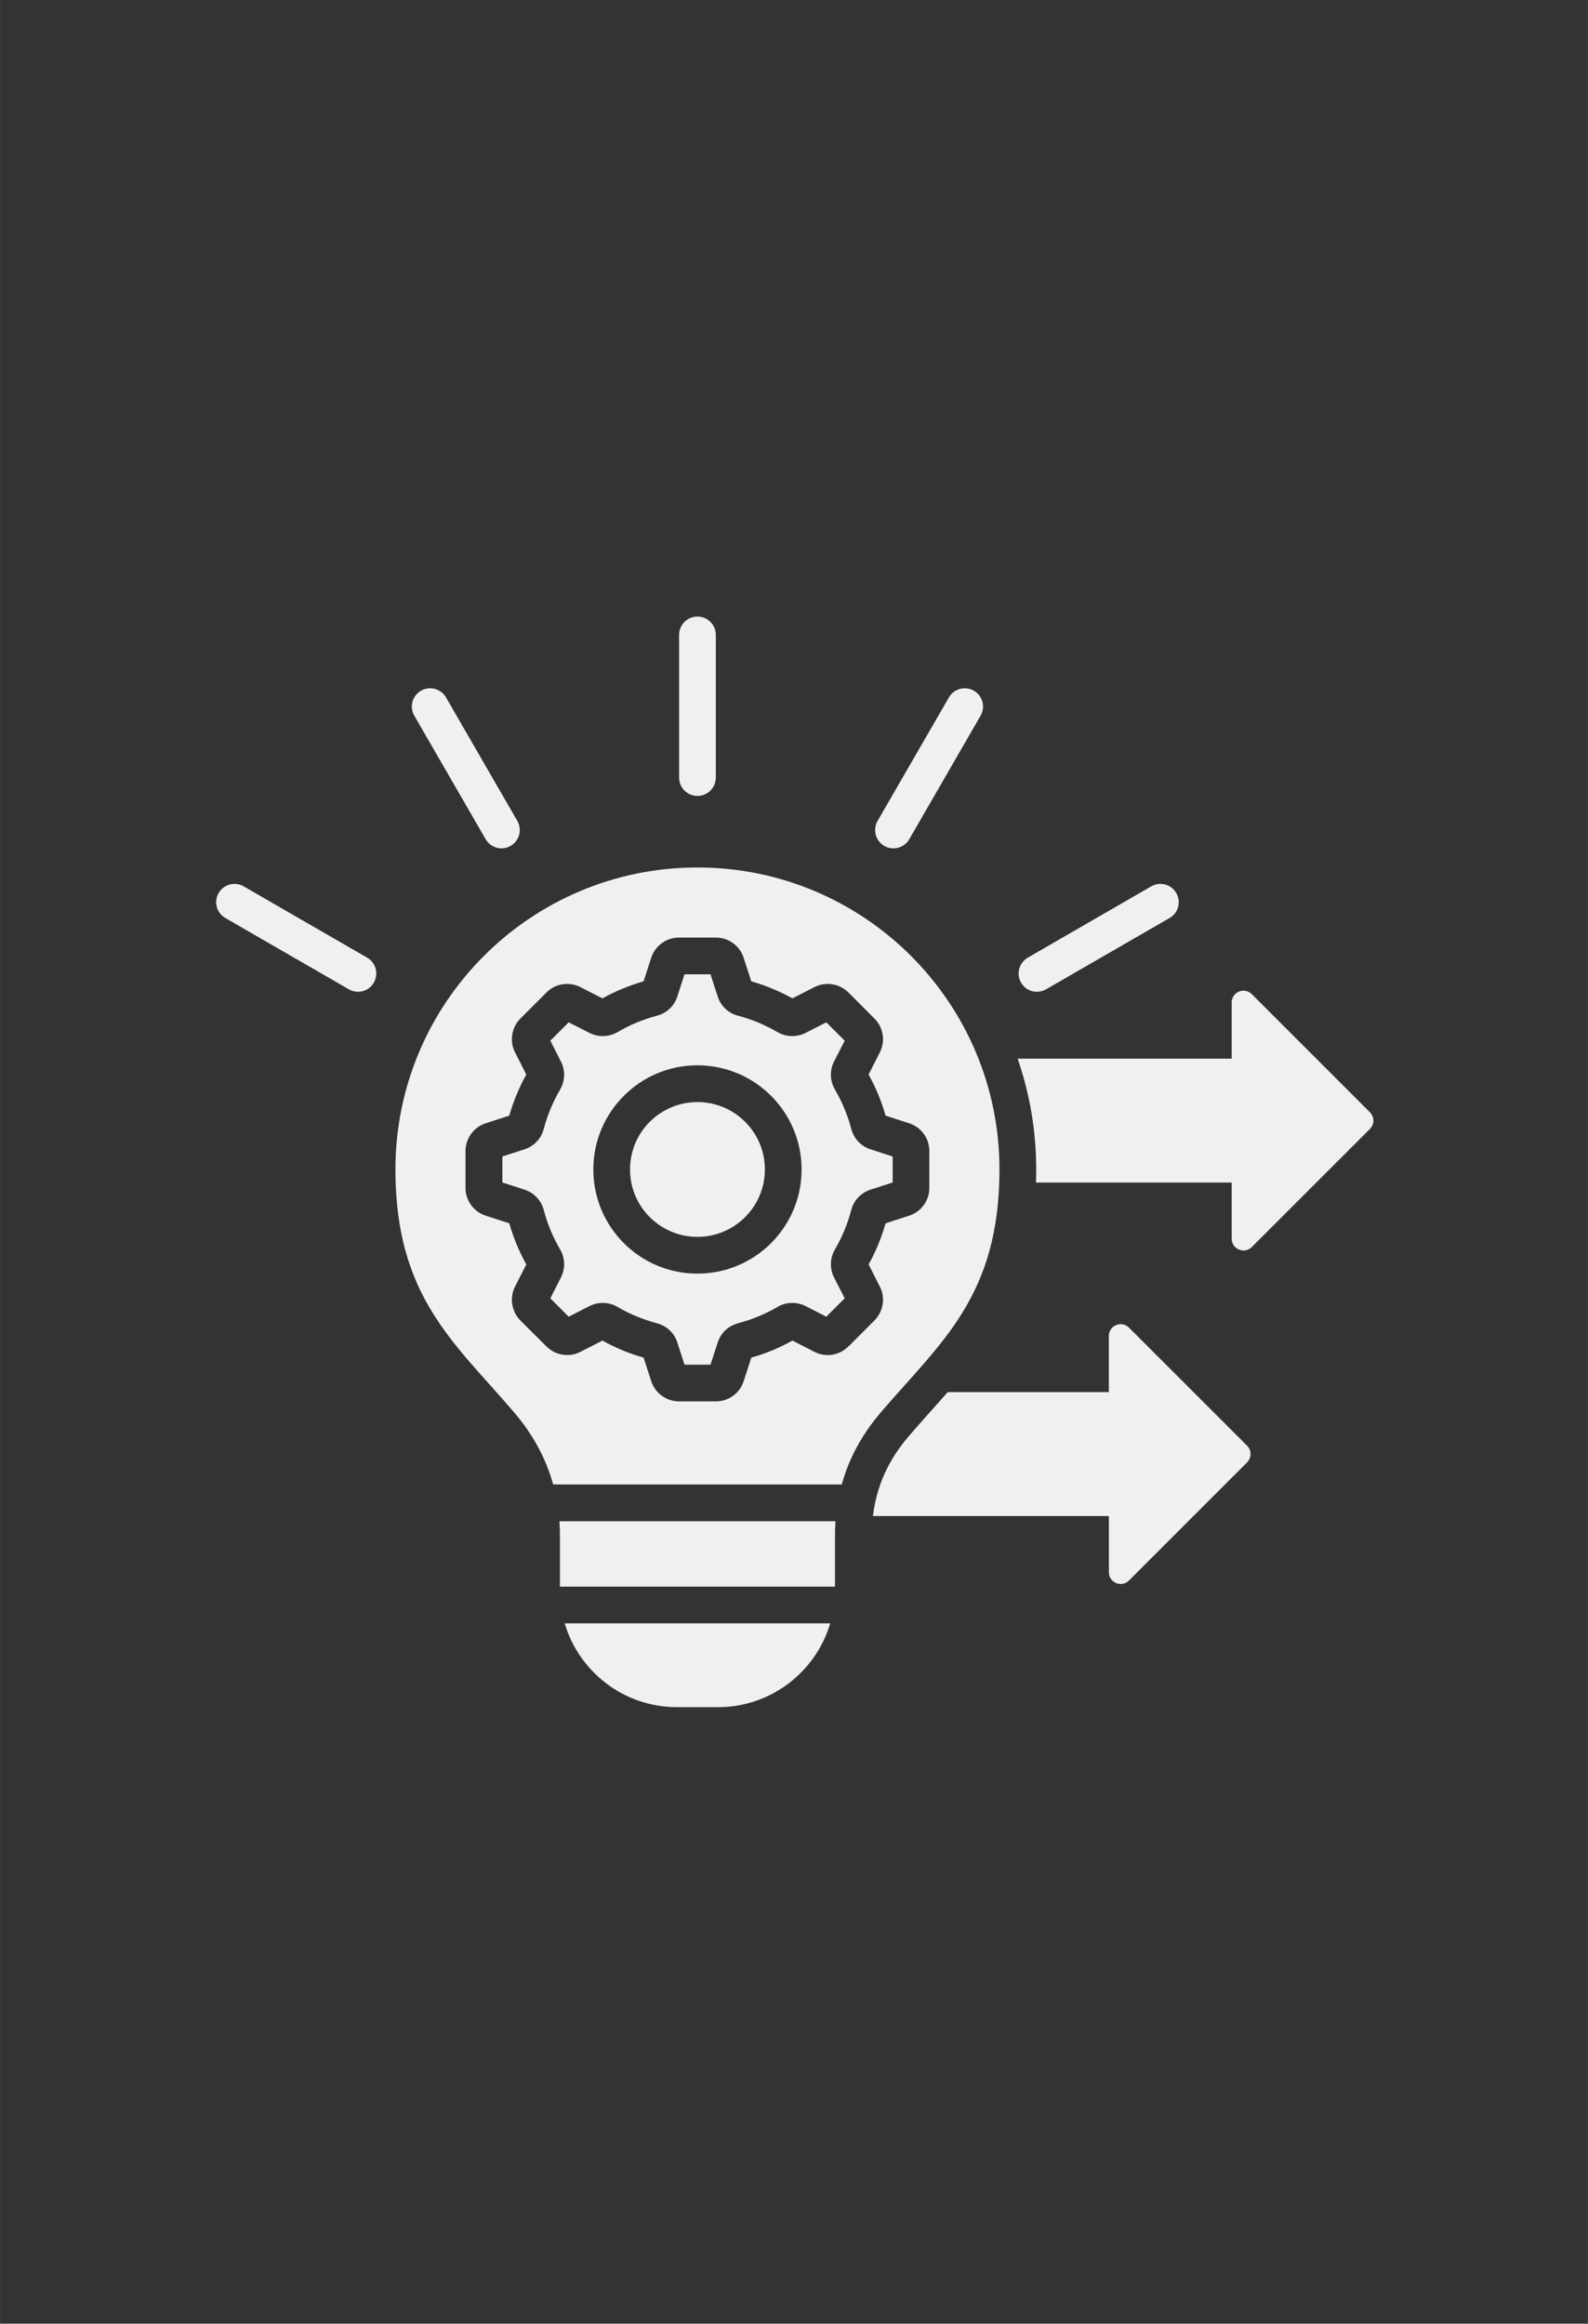 <svg xmlns="http://www.w3.org/2000/svg" xmlns:xlink="http://www.w3.org/1999/xlink" width="4100" zoomAndPan="magnify" viewBox="0 0 3074.88 4500" height="6000" preserveAspectRatio="xMidYMid meet" version="1.0"><rect x="0" y="0" width="3074.88" height="4500" fill="#333333" stroke="none"/><defs><clipPath id="2f09c33309"><path d="M 418 1193.949 L 2660 1193.949 L 2660 3305.863 L 418 3305.863 Z M 418 1193.949 " clip-rule="nonzero"/></clipPath></defs><g clip-path="url(#2f09c33309)"><path fill="#f0f0f0" d="M 2652.707 2186.234 L 2423.902 2414.996 C 2417.336 2421.559 2407.754 2423.574 2399.086 2419.852 C 2390.422 2416.262 2384.953 2408.297 2384.953 2398.891 L 2384.953 2290.09 L 2006.078 2290.09 C 2006.34 2281.773 2006.426 2273.328 2006.426 2264.793 C 2006.426 2189.605 1993.777 2117.391 1970.453 2050.168 L 2384.953 2050.168 L 2384.953 1941.367 C 2384.953 1931.957 2390.422 1923.992 2399.086 1920.273 C 2407.754 1916.684 2417.336 1918.652 2423.902 1925.219 L 2652.664 2153.98 C 2661.633 2162.906 2661.633 2177.305 2652.707 2186.234 Z M 2186.082 2571.062 C 2179.387 2564.363 2169.848 2562.484 2161.137 2566.117 C 2152.473 2569.703 2147.133 2577.758 2147.133 2587.211 L 2147.133 2695.879 L 1835.129 2695.879 C 1810.051 2724.547 1784.273 2752.469 1759.723 2781.223 C 1719.895 2827.742 1697.184 2878.117 1690.266 2935.93 L 2147.176 2935.93 L 2147.176 3044.598 C 2147.176 3054.008 2152.516 3062.105 2161.18 3065.695 C 2169.848 3069.281 2179.43 3067.445 2186.125 3060.75 L 2414.754 2832.074 C 2423.684 2823.148 2423.684 2808.617 2414.754 2799.691 Z M 1310.125 3305.965 L 1390.871 3305.965 C 1493.105 3305.965 1579.938 3237.254 1607.594 3143.684 L 1093.355 3143.684 C 1121.059 3237.254 1207.887 3305.965 1310.125 3305.965 Z M 1084.207 2975.887 L 1084.207 3072.652 L 1616.785 3072.652 L 1616.785 2975.887 C 1616.785 2965.824 1617.047 2955.801 1617.793 2945.996 L 1083.203 2945.996 C 1083.859 2955.758 1084.207 2965.824 1084.207 2975.887 Z M 1350.43 2134.242 C 1314.457 2134.242 1281.809 2148.902 1258.133 2172.449 C 1234.543 2196.039 1219.926 2228.645 1219.926 2264.75 C 1219.926 2300.855 1234.543 2333.461 1258.133 2357.051 C 1281.809 2380.641 1314.457 2395.258 1350.43 2395.258 C 1386.539 2395.258 1419.145 2380.641 1442.73 2357.051 C 1466.41 2333.461 1481.07 2300.855 1481.07 2264.75 C 1481.07 2228.645 1466.453 2196.039 1442.73 2172.449 C 1419.188 2148.902 1386.539 2134.242 1350.43 2134.242 Z M 1705.629 2735.047 C 1669.043 2777.852 1643.832 2824.242 1629.961 2874.746 L 1071.078 2874.746 C 1057.074 2824.242 1031.996 2777.852 995.41 2735.047 C 879.914 2599.816 765.641 2511.102 765.641 2264.75 C 765.641 1941.805 1027.531 1679.914 1350.477 1679.914 C 1673.504 1679.914 1935.309 1941.805 1935.309 2264.75 C 1935.266 2511.148 1821.125 2599.859 1705.629 2735.047 Z M 1693.199 2557.188 C 1701.867 2548.523 1707.203 2537.582 1709.086 2525.938 C 1710.969 2514.387 1709.219 2502.348 1703.617 2491.453 L 1681.91 2448.648 C 1688.734 2436.352 1695.039 2423.355 1700.641 2409.832 C 1706.109 2396.699 1710.793 2383.047 1714.777 2368.996 L 1760.422 2354.25 C 1772.195 2350.398 1781.867 2343.219 1788.828 2333.637 C 1795.652 2324.227 1799.504 2312.672 1799.504 2300.504 L 1799.504 2229.168 C 1799.504 2216.871 1795.652 2205.359 1788.828 2195.906 C 1781.867 2186.367 1772.195 2179.145 1760.422 2175.293 L 1714.777 2160.543 C 1710.793 2146.539 1706.109 2132.883 1700.641 2119.711 C 1695.039 2106.188 1688.734 2093.277 1681.91 2080.891 L 1703.617 2038.09 C 1709.219 2027.191 1710.926 2015.242 1709.086 2003.602 C 1707.203 1991.961 1701.91 1981.02 1693.199 1972.484 L 1642.828 1921.98 C 1634.16 1913.316 1623.219 1907.977 1611.711 1906.094 C 1600.066 1904.344 1588.031 1906.094 1577.09 1911.562 L 1534.422 1933.402 C 1522.035 1926.445 1508.992 1920.273 1495.469 1914.672 C 1482.34 1909.199 1468.684 1904.387 1454.766 1900.402 L 1439.887 1854.758 C 1436.168 1843.117 1428.859 1833.312 1419.406 1826.484 C 1409.863 1819.527 1398.441 1815.676 1386.145 1815.676 L 1314.809 1815.676 C 1302.508 1815.676 1291 1819.527 1281.547 1826.484 C 1272.137 1833.312 1264.781 1843.117 1260.934 1854.758 L 1246.184 1900.402 C 1232.18 1904.387 1218.656 1909.199 1205.352 1914.672 C 1191.828 1920.273 1178.914 1926.445 1166.531 1933.402 L 1123.727 1911.562 C 1112.918 1906.094 1100.883 1904.387 1089.242 1906.094 C 1077.602 1907.977 1066.66 1913.27 1058.125 1921.98 L 1007.621 1972.484 C 999.043 1981.062 993.746 1991.961 991.863 2003.602 C 989.98 2015.242 991.734 2027.191 997.336 2038.09 L 1019.043 2080.891 C 1012.215 2093.277 1005.914 2106.188 1000.309 2119.711 C 994.84 2132.84 990.156 2146.496 986.043 2160.543 L 940.527 2175.293 C 928.754 2179.145 919.082 2186.32 912.125 2195.906 C 905.297 2205.316 901.312 2216.871 901.312 2229.168 L 901.312 2300.504 C 901.312 2312.672 905.297 2324.184 912.125 2333.637 C 919.082 2343.176 928.754 2350.398 940.527 2354.25 L 986.043 2368.996 C 990.156 2383.004 994.84 2396.656 1000.309 2409.828 C 1005.914 2423.352 1012.215 2436.395 1019.043 2448.648 L 997.336 2491.453 C 991.734 2502.348 990.027 2514.387 991.863 2525.938 C 993.746 2537.582 999.043 2548.523 1007.621 2557.188 L 1058.125 2607.562 C 1059.129 2608.566 1060.227 2609.531 1061.363 2610.406 C 1069.547 2617.496 1079.086 2621.828 1089.285 2623.449 C 1100.926 2625.285 1112.961 2623.578 1123.773 2617.977 L 1166.574 2596.137 C 1178.961 2603.098 1191.871 2609.27 1205.395 2615 C 1218.656 2620.473 1232.18 2625.156 1246.227 2629.137 L 1260.977 2674.785 C 1264.828 2686.426 1272.137 2696.23 1281.59 2703.055 C 1291 2710.016 1302.551 2713.867 1314.852 2713.867 L 1386.188 2713.867 C 1398.484 2713.867 1409.863 2710.016 1419.449 2703.055 C 1428.859 2696.23 1436.211 2686.426 1439.93 2674.785 L 1454.812 2629.137 C 1468.684 2625.156 1482.34 2620.473 1495.512 2615 C 1509.035 2609.312 1522.078 2603.098 1534.465 2596.137 L 1577.137 2617.977 C 1588.031 2623.578 1600.066 2625.285 1611.754 2623.449 C 1623.176 2621.566 1634.074 2616.27 1642.781 2607.43 L 1642.914 2607.562 Z M 1685.543 2303.832 C 1676.219 2306.938 1668.297 2312.016 1661.734 2318.844 C 1655.387 2325.668 1650.836 2333.855 1648.34 2343.262 C 1644.75 2356.656 1640.418 2369.828 1635.078 2382.609 C 1629.871 2395.125 1623.656 2407.688 1616.609 2419.723 C 1611.754 2428.035 1609.172 2437.227 1608.91 2446.77 C 1608.645 2456.176 1610.66 2465.367 1614.992 2473.945 L 1635.605 2514.254 L 1599.98 2549.879 L 1559.805 2529.266 C 1551.227 2524.934 1541.949 2522.918 1532.496 2523.184 C 1522.953 2523.445 1513.762 2526.027 1505.578 2530.883 C 1493.41 2537.973 1481.027 2544.145 1468.379 2549.352 C 1455.598 2554.562 1442.469 2559.023 1429.035 2562.613 C 1419.711 2565.109 1411.395 2569.703 1404.613 2576.008 C 1397.785 2582.441 1392.707 2590.535 1389.734 2599.684 L 1375.727 2642.746 L 1325.355 2642.746 L 1311.48 2599.684 C 1308.504 2590.492 1303.43 2582.441 1296.469 2576.008 C 1289.773 2569.66 1281.457 2565.109 1272.047 2562.613 C 1258.656 2559.023 1245.613 2554.562 1232.836 2549.352 C 1220.188 2544.145 1207.758 2537.93 1195.633 2530.883 C 1187.32 2526.027 1178.258 2523.445 1168.719 2523.184 C 1159.309 2522.918 1149.988 2524.934 1141.41 2529.266 L 1101.102 2549.879 L 1065.609 2514.254 L 1086.09 2473.945 C 1090.422 2465.367 1092.523 2456.223 1092.305 2446.77 C 1091.953 2437.227 1089.461 2428.035 1084.602 2419.723 C 1077.512 2407.688 1071.34 2395.168 1066.133 2382.609 C 1060.793 2369.828 1056.328 2356.699 1052.871 2343.262 C 1050.379 2333.855 1045.781 2325.625 1039.348 2318.844 C 1032.914 2312.016 1024.82 2306.938 1015.672 2303.832 L 972.738 2289.957 L 972.738 2239.582 L 1015.672 2225.711 C 1024.863 2222.734 1032.914 2217.527 1039.348 2210.699 C 1045.781 2204.004 1050.379 2195.688 1052.871 2186.277 C 1056.328 2172.887 1060.793 2159.844 1066.133 2147.062 C 1071.34 2134.418 1077.555 2121.988 1084.602 2109.863 C 1089.461 2101.547 1091.91 2092.359 1092.305 2082.949 C 1092.566 2073.406 1090.422 2064.219 1086.09 2055.641 L 1065.609 2015.332 L 1101.102 1979.836 L 1141.41 2000.32 C 1149.988 2004.652 1159.266 2006.664 1168.719 2006.402 C 1178.172 2006.141 1187.32 2003.559 1195.633 1998.832 C 1207.801 1991.656 1220.188 1985.57 1232.836 1980.23 C 1245.613 1975.023 1258.656 1970.559 1272.047 1966.973 C 1281.457 1964.609 1289.773 1959.883 1296.469 1953.578 C 1303.43 1947.145 1308.504 1939.047 1311.48 1929.902 L 1325.355 1886.836 L 1375.727 1886.836 L 1389.734 1929.902 C 1392.707 1939.094 1397.785 1947.145 1404.613 1953.578 C 1411.441 1959.926 1419.754 1964.609 1429.035 1966.973 C 1442.426 1970.559 1455.598 1975.023 1468.379 1980.23 C 1481.027 1985.57 1493.457 1991.785 1505.578 1998.832 C 1513.762 2003.559 1522.953 2006.141 1532.496 2006.402 C 1541.902 2006.664 1551.227 2004.652 1559.805 2000.32 L 1599.98 1979.836 L 1635.605 2015.332 L 1614.992 2055.641 C 1610.66 2064.219 1608.645 2073.363 1608.91 2082.949 C 1609.172 2092.359 1611.754 2101.547 1616.609 2109.863 C 1623.699 2122.031 1629.871 2134.418 1635.078 2147.062 C 1640.418 2159.844 1644.883 2172.887 1648.34 2186.277 C 1650.836 2195.688 1655.43 2204.004 1661.863 2210.699 C 1668.297 2217.527 1676.262 2222.734 1685.543 2225.711 L 1728.477 2239.582 L 1728.477 2289.957 Z M 1552.145 2264.75 C 1552.145 2209.035 1529.562 2158.66 1493.105 2122.207 C 1456.648 2085.617 1406.145 2063.035 1350.43 2063.035 C 1294.719 2063.035 1244.344 2085.617 1207.887 2122.207 C 1171.434 2158.66 1148.848 2209.035 1148.848 2264.75 C 1148.848 2320.461 1171.434 2370.836 1207.887 2407.422 C 1244.344 2443.879 1294.719 2466.461 1350.43 2466.461 C 1406.145 2466.461 1456.605 2443.879 1493.105 2407.422 C 1529.562 2370.836 1552.145 2320.461 1552.145 2264.75 Z M 1350.43 1541.398 C 1370.168 1541.398 1386.055 1525.379 1386.055 1505.773 L 1386.055 1229.617 C 1386.055 1209.879 1370.168 1193.992 1350.43 1193.992 C 1330.824 1193.992 1314.938 1209.879 1314.938 1229.617 L 1314.938 1505.773 C 1314.98 1525.379 1330.824 1541.398 1350.43 1541.398 Z M 1712.324 1638.164 C 1729.305 1647.969 1750.926 1642.016 1760.688 1625.121 L 1898.766 1385.945 C 1908.566 1368.965 1902.617 1347.344 1885.723 1337.586 C 1868.742 1327.914 1847.035 1333.734 1837.363 1350.715 L 1699.285 1589.758 C 1689.48 1606.738 1695.344 1628.449 1712.324 1638.164 Z M 2025.465 1915.898 L 2264.641 1777.816 C 2281.621 1768.145 2287.488 1746.438 2277.684 1729.547 C 2268.012 1712.562 2246.305 1706.699 2229.277 1716.414 L 1990.234 1854.496 C 1973.254 1864.297 1967.387 1886.004 1977.105 1902.898 C 1986.863 1919.879 2008.441 1925.699 2025.465 1915.898 Z M 940.309 1625.121 C 949.98 1641.973 971.688 1647.969 988.582 1638.164 C 1005.562 1628.492 1011.426 1606.785 1001.711 1589.758 L 863.633 1350.715 C 853.828 1333.734 832.254 1327.867 815.227 1337.586 C 798.246 1347.387 792.383 1368.965 802.188 1385.945 Z M 710.805 1854.496 L 471.629 1716.414 C 454.734 1706.742 433.027 1712.562 423.223 1729.547 C 413.551 1746.395 419.371 1768.145 436.352 1777.816 L 675.531 1915.898 C 692.379 1925.699 714.129 1919.879 723.801 1902.855 C 733.605 1886.004 727.785 1864.297 710.805 1854.496 Z M 710.805 1854.496 " fill-opacity="1" fill-rule="nonzero"/></g></svg>
